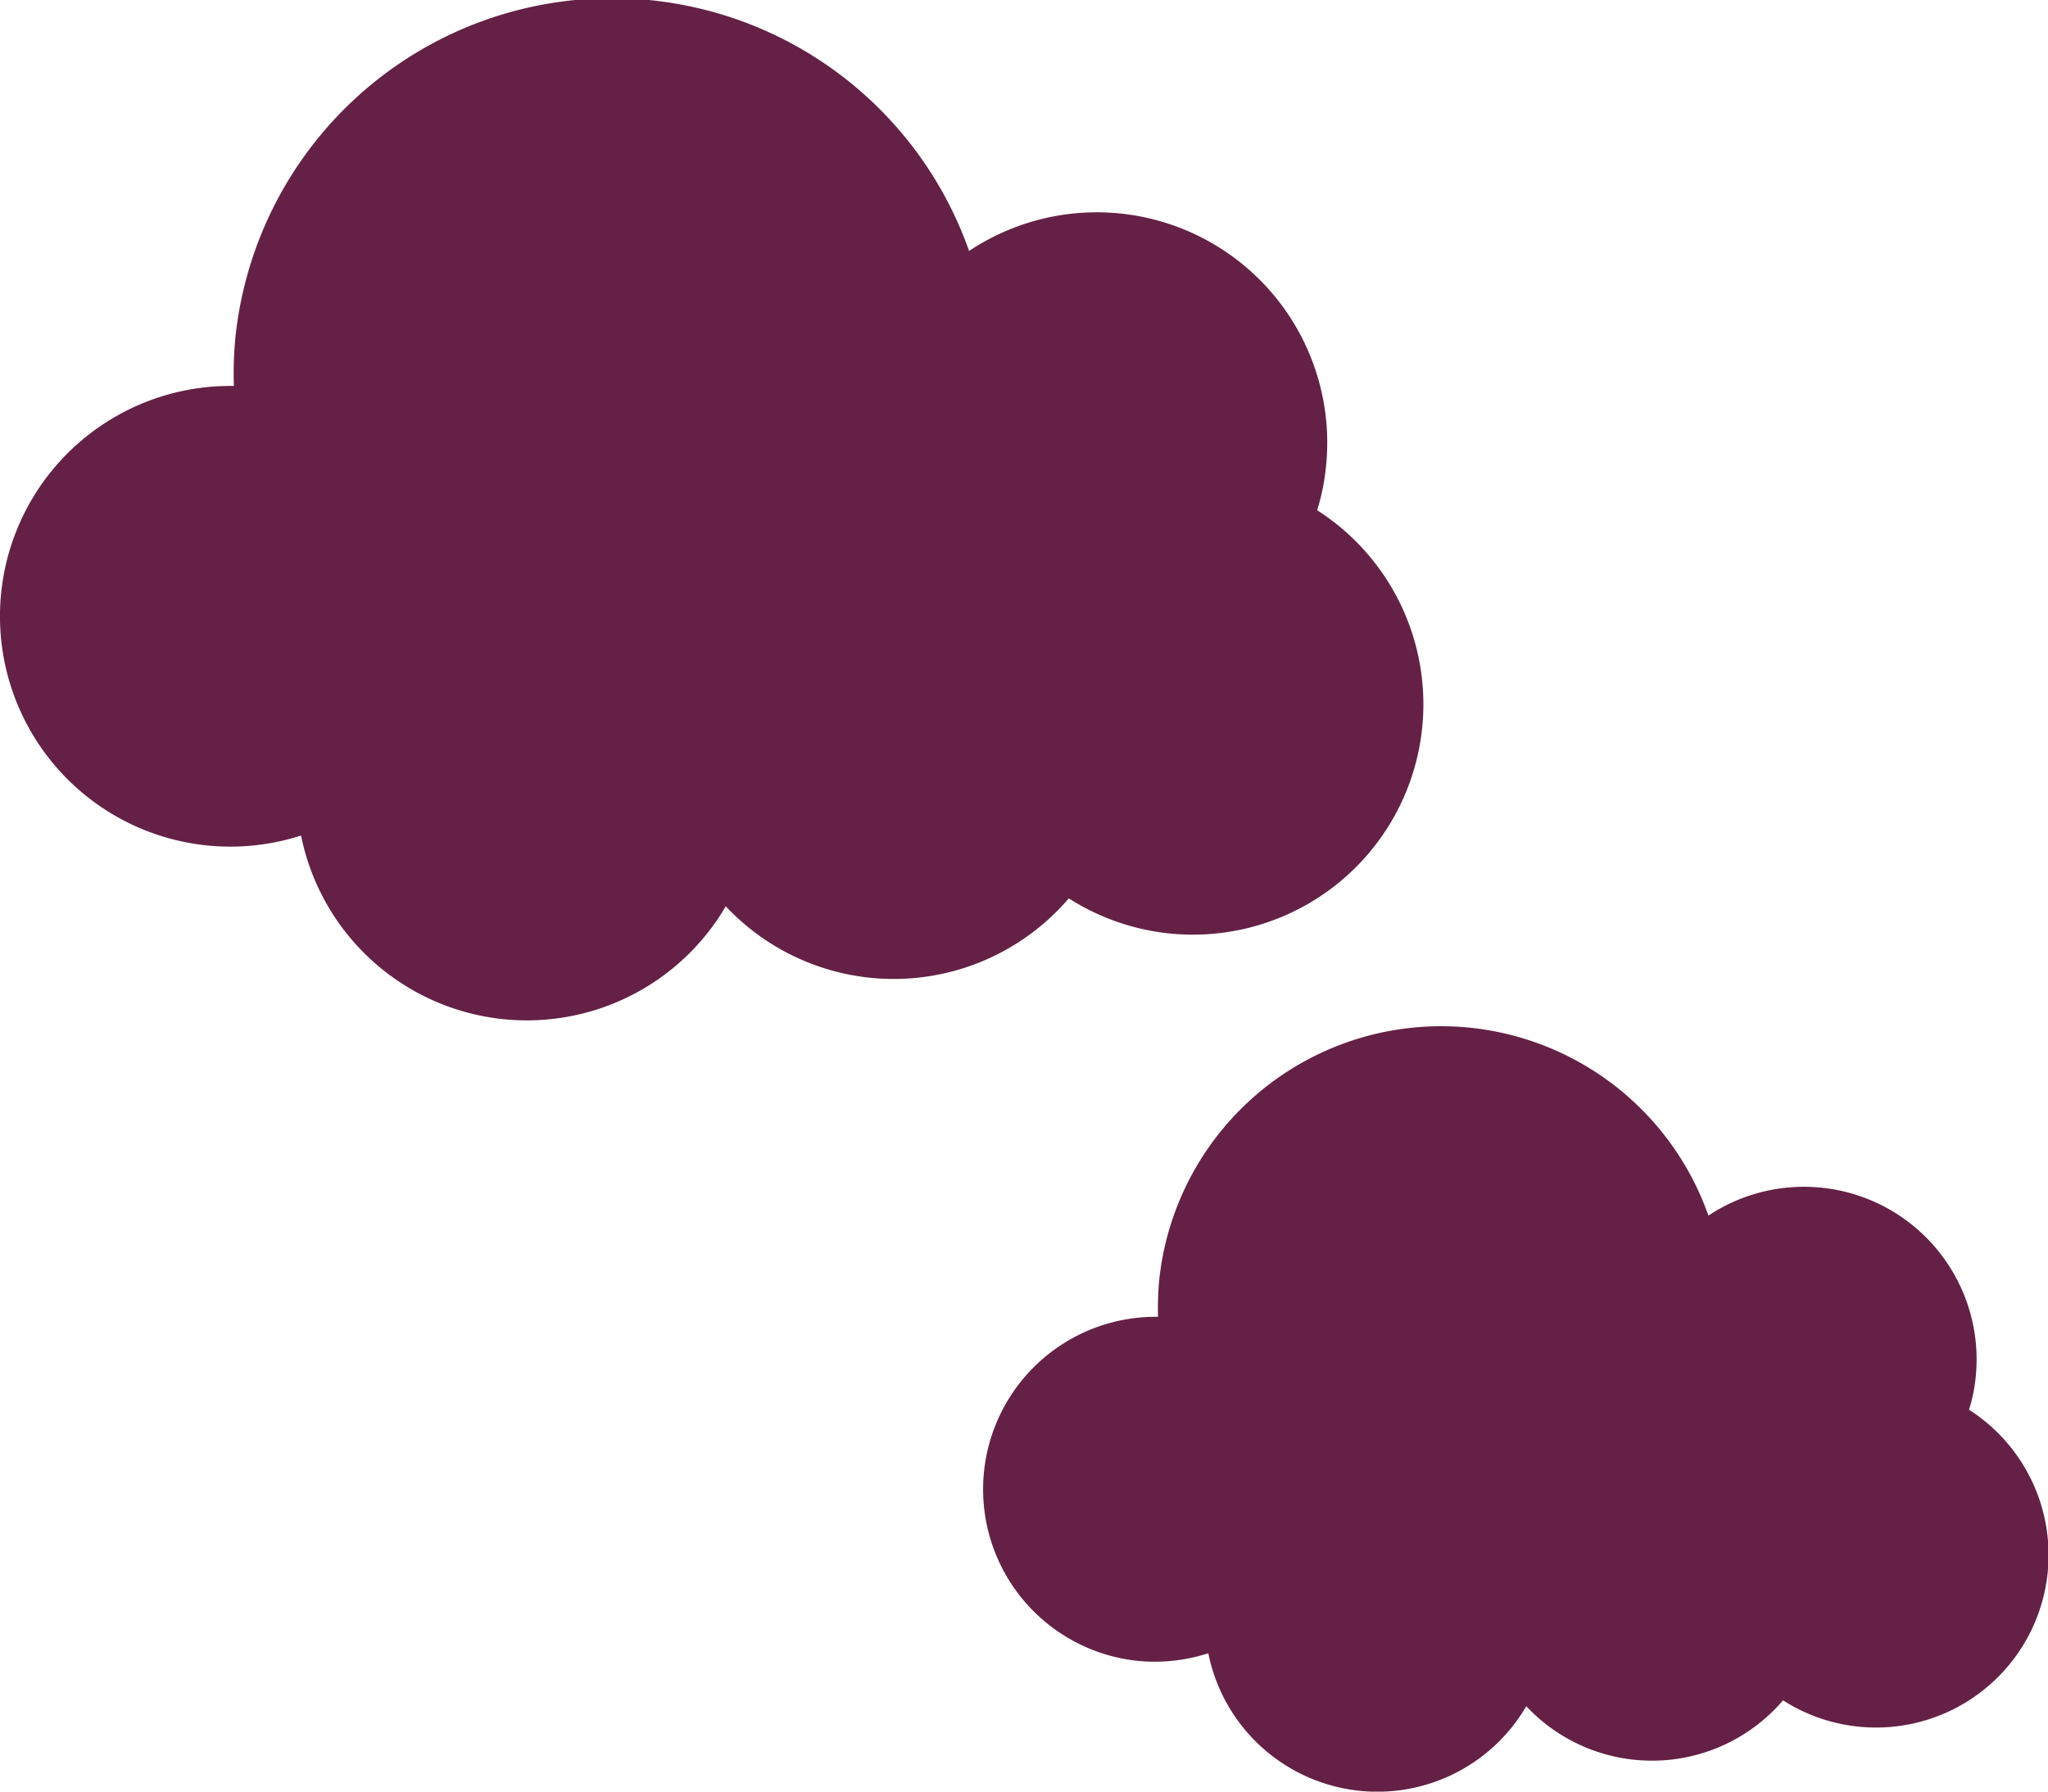 <svg id="icon-cloud.svg" xmlns="http://www.w3.org/2000/svg" width="16" height="14" viewBox="0 0 16 14">
  <defs>
    <style>
      .cls-1 {
        fill: #642145;
        fill-rule: evenodd;
      }
    </style>
  </defs>
  <path id="シェイプ_11" data-name="シェイプ 11" class="cls-1" d="M131.931,8.964a1.8,1.8,0,0,0,1.739-.882,1.8,1.8,0,0,0,2.68-.062,1.8,1.8,0,1,0,1.94-3.033,1.64,1.64,0,0,0,.069-0.339,1.8,1.8,0,0,0-2.788-1.687,2.958,2.958,0,0,0-5.732.677,3,3,0,0,0-.012.378,1.8,1.8,0,1,0,.525,3.513A1.8,1.8,0,0,0,131.931,8.964Zm4.952,5.014a1.362,1.362,0,0,0,.557-0.059,1.347,1.347,0,0,0,2.484.414,1.347,1.347,0,0,0,2.006-.046,1.348,1.348,0,1,0,1.453-2.271,1.245,1.245,0,0,0,.052-0.254,1.349,1.349,0,0,0-2.088-1.263,2.214,2.214,0,0,0-4.291.507,2.455,2.455,0,0,0-.009.284A1.348,1.348,0,0,0,136.883,13.978Z" transform="translate(-128 -1)"/>
</svg>

